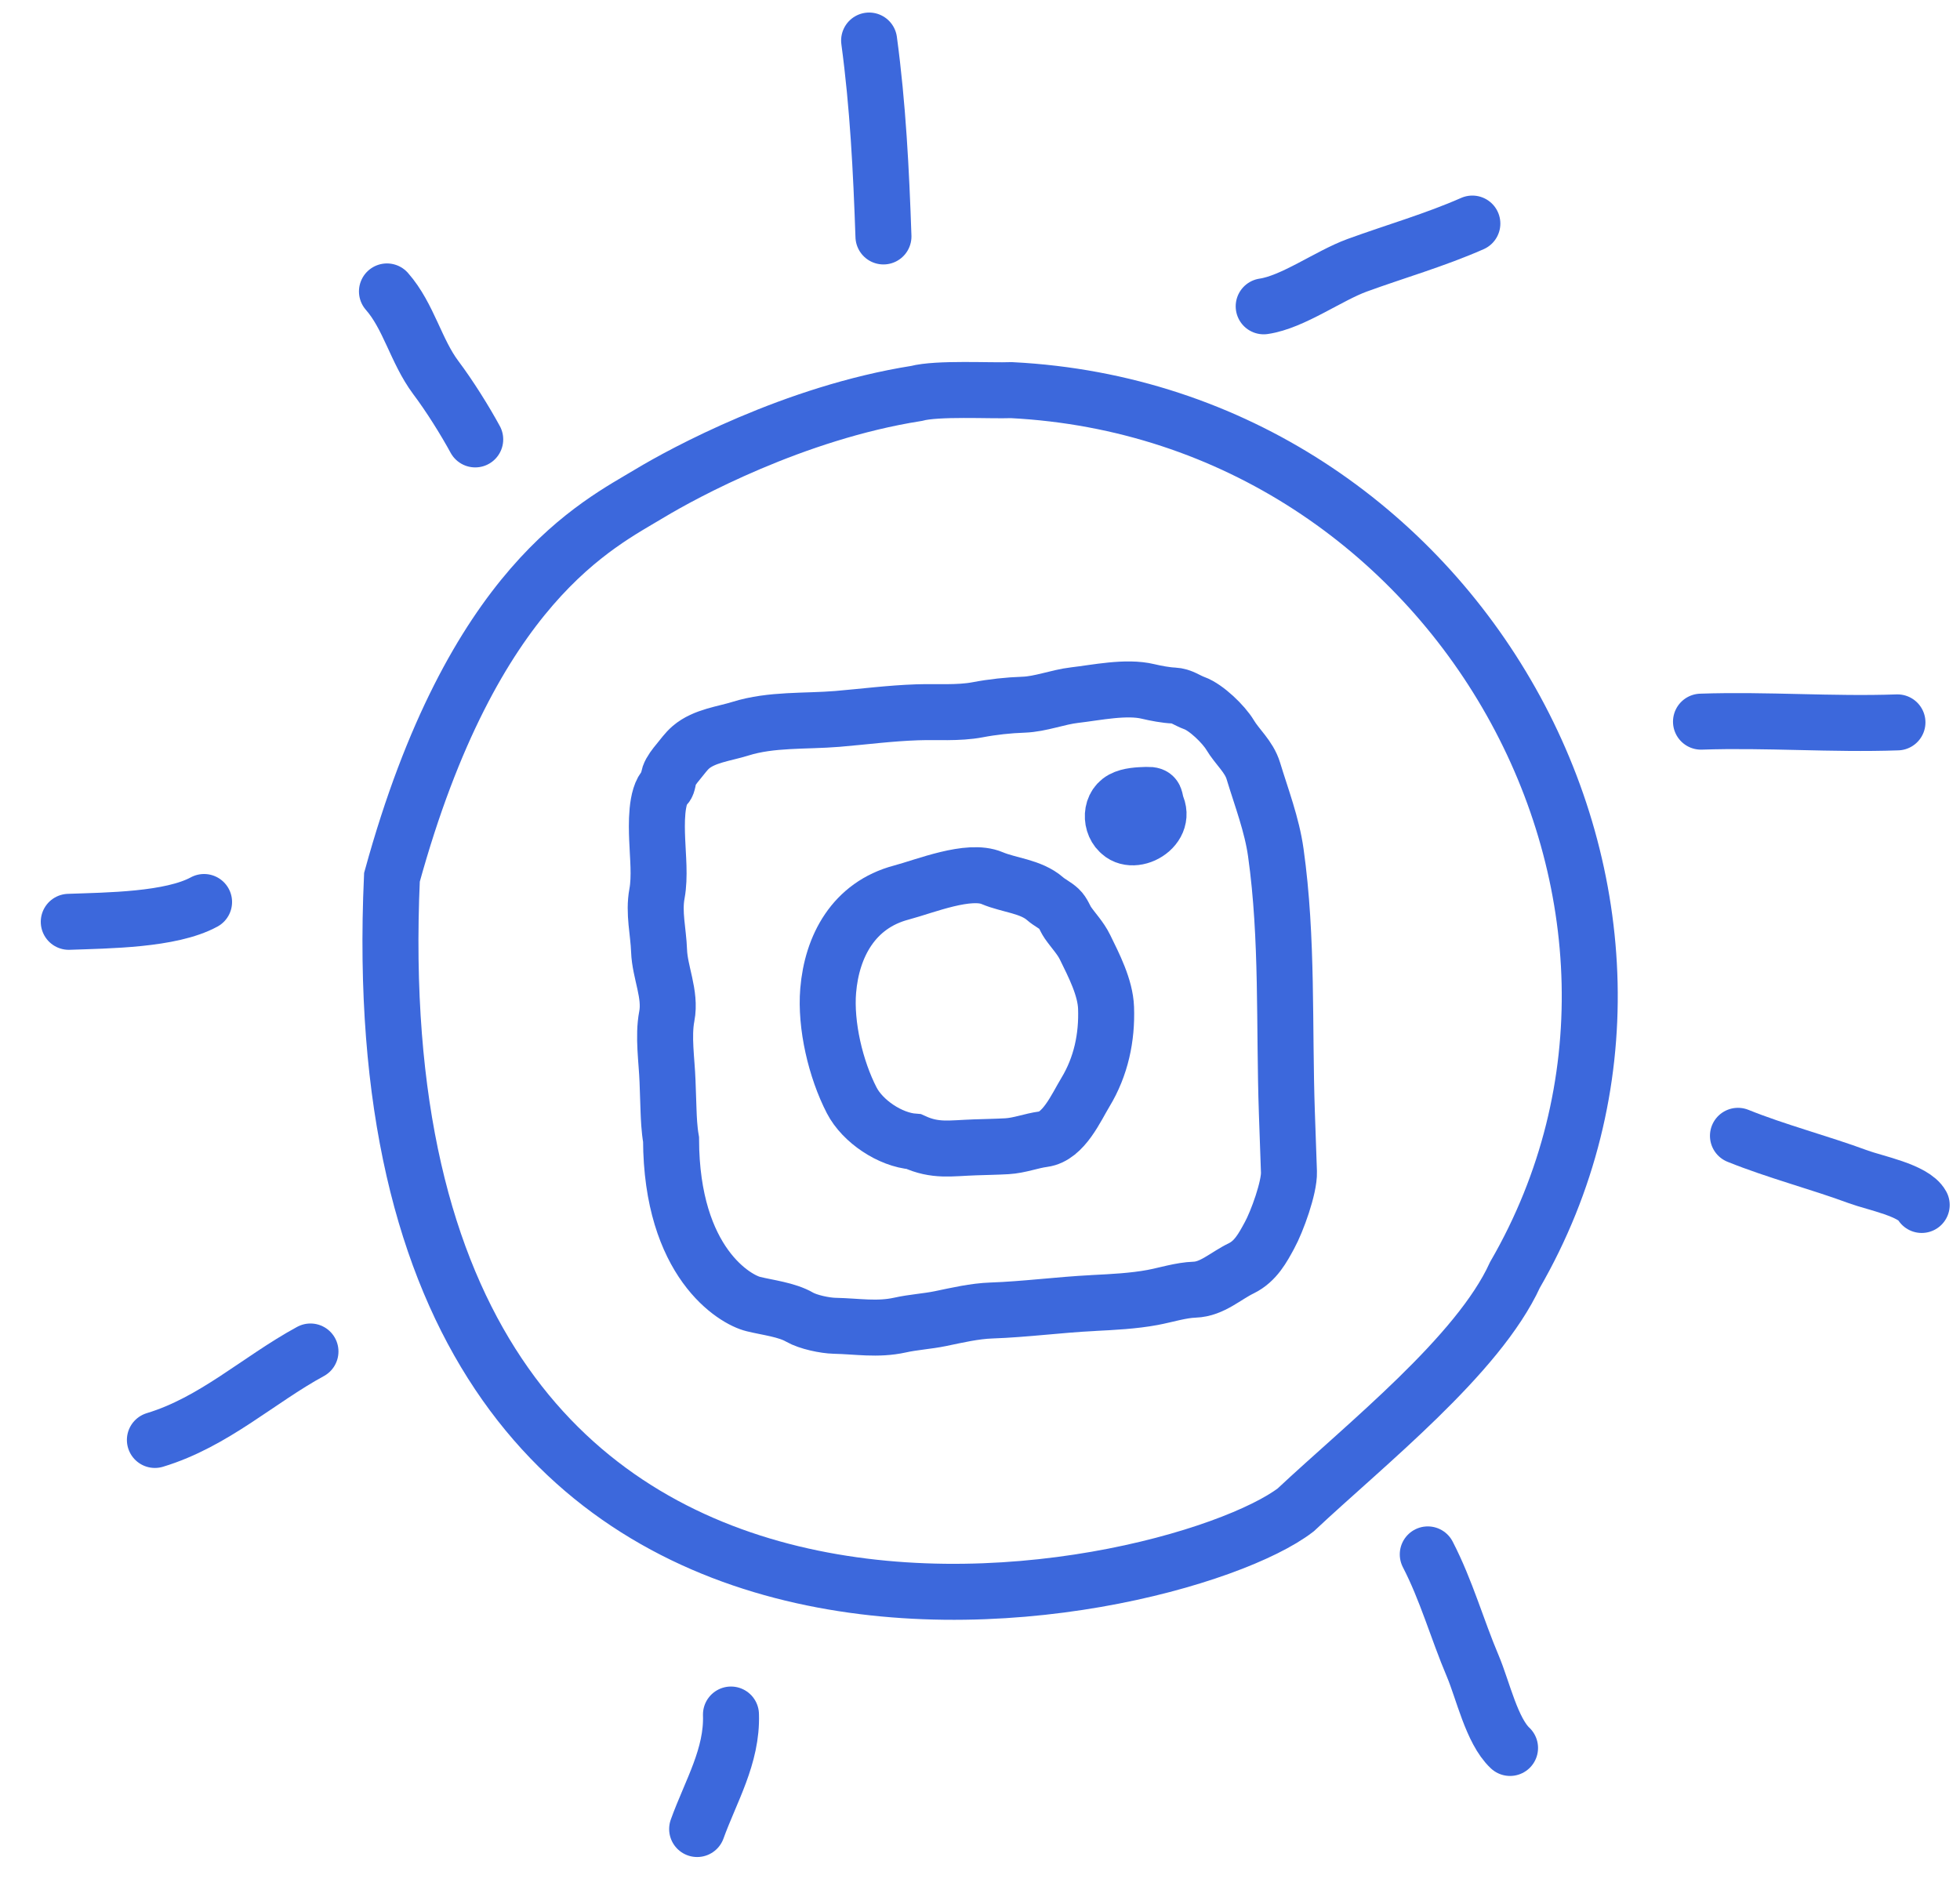 <?xml version="1.0" encoding="UTF-8"?> <svg xmlns="http://www.w3.org/2000/svg" width="35" height="34" viewBox="0 0 35 34" fill="none"><path d="M16.364 7.027C14.181 7.372 12.196 8.454 11.608 8.808C10.677 9.37 8.441 10.422 6.999 15.669C6.264 31.938 20.923 28.668 23.138 26.967C24.397 25.786 26.396 24.206 27.053 22.77C30.884 16.14 26.038 7.375 18.065 6.968C17.674 6.982 16.742 6.927 16.364 7.027Z" stroke="#3C68DC" stroke-linecap="round"></path><path d="M15.52 0.724C15.677 1.886 15.735 3.04 15.776 4.223" stroke="#3C68DC" stroke-linecap="round"></path><path d="M22.566 5.471C23.087 5.395 23.723 4.925 24.235 4.738C24.927 4.486 25.62 4.289 26.292 3.993" stroke="#3C68DC" stroke-linecap="round"></path><path d="M30.375 12.889C31.545 12.849 32.709 12.943 33.883 12.902" stroke="#3C68DC" stroke-linecap="round"></path><path d="M6.91 5.205C7.299 5.648 7.427 6.268 7.78 6.741C8.033 7.078 8.302 7.51 8.486 7.848" stroke="#3C68DC" stroke-linecap="round"></path><path d="M1.228 16.464C1.922 16.439 3.051 16.433 3.644 16.11" stroke="#3C68DC" stroke-linecap="round"></path><path d="M2.766 25.718C3.821 25.399 4.616 24.643 5.544 24.138" stroke="#3C68DC" stroke-linecap="round"></path><path d="M31.035 20.286C31.729 20.566 32.48 20.759 33.189 21.021C33.481 21.128 34.173 21.26 34.316 21.521" stroke="#3C68DC" stroke-linecap="round"></path><path d="M25.496 27.762C25.83 28.408 26.018 29.093 26.3 29.758C26.48 30.183 26.639 30.914 26.965 31.219" stroke="#3C68DC" stroke-linecap="round"></path><path d="M13.053 30.622C13.078 31.365 12.692 31.993 12.449 32.667" stroke="#3C68DC" stroke-linecap="round"></path><path d="M15.21 19.654C15.404 20.028 15.895 20.357 16.318 20.389C16.704 20.565 16.969 20.507 17.41 20.492C17.6 20.485 17.791 20.483 17.981 20.472C18.207 20.459 18.413 20.375 18.631 20.346C18.995 20.297 19.218 19.779 19.382 19.509C19.661 19.048 19.77 18.53 19.751 18C19.738 17.635 19.533 17.24 19.376 16.919C19.294 16.751 19.171 16.627 19.067 16.477C19.015 16.4 18.986 16.301 18.916 16.236C18.841 16.166 18.74 16.12 18.664 16.053C18.409 15.829 18.018 15.811 17.718 15.684C17.3 15.506 16.525 15.827 16.093 15.942C15.245 16.167 14.855 16.899 14.789 17.694C14.738 18.309 14.921 19.095 15.21 19.654Z" stroke="#3C68DC" stroke-linecap="round"></path><path d="M20.064 14.913C19.833 14.801 19.792 14.411 20.042 14.274C20.166 14.207 20.336 14.202 20.477 14.197C20.66 14.191 20.606 14.263 20.661 14.401C20.842 14.856 20.085 15.193 19.918 14.743" stroke="#3C68DC" stroke-linecap="round"></path><path d="M11.939 19.855C11.943 19.956 11.95 20.162 11.983 20.351C11.99 22.553 13.124 23.212 13.453 23.291C13.708 23.354 14.051 23.392 14.279 23.525C14.431 23.612 14.729 23.675 14.904 23.679C15.303 23.687 15.67 23.755 16.072 23.666C16.31 23.613 16.555 23.6 16.794 23.551C17.088 23.49 17.404 23.416 17.703 23.406C18.307 23.385 18.915 23.303 19.519 23.273L19.527 23.272C19.87 23.255 20.244 23.236 20.582 23.173C20.823 23.128 21.088 23.042 21.332 23.034C21.648 23.023 21.881 22.79 22.166 22.652C22.423 22.526 22.551 22.282 22.669 22.065C22.806 21.815 23.026 21.207 23.017 20.932L22.98 19.877C22.926 18.317 22.999 16.77 22.782 15.225C22.712 14.728 22.527 14.248 22.381 13.768C22.303 13.511 22.096 13.345 21.965 13.126C21.851 12.936 21.54 12.634 21.328 12.558C21.197 12.511 21.104 12.429 20.956 12.422C20.825 12.417 20.637 12.382 20.504 12.35C20.11 12.255 19.58 12.37 19.19 12.415C18.888 12.45 18.583 12.575 18.279 12.586C18.008 12.595 17.723 12.626 17.456 12.677C17.112 12.742 16.725 12.71 16.376 12.722C15.899 12.738 15.426 12.8 14.952 12.84C14.383 12.887 13.773 12.842 13.221 13.015C12.935 13.105 12.577 13.142 12.338 13.346C12.249 13.423 12.19 13.511 12.109 13.608C12.053 13.675 11.978 13.77 11.95 13.852C11.933 13.9 11.927 14.009 11.893 14.04C11.708 14.21 11.726 14.744 11.735 14.982L11.735 14.985C11.746 15.295 11.788 15.655 11.732 15.96C11.668 16.304 11.757 16.639 11.769 16.98C11.782 17.365 11.983 17.758 11.907 18.151C11.838 18.513 11.907 18.942 11.92 19.309L11.939 19.855Z" stroke="#3C68DC" stroke-linecap="round"></path></svg> 